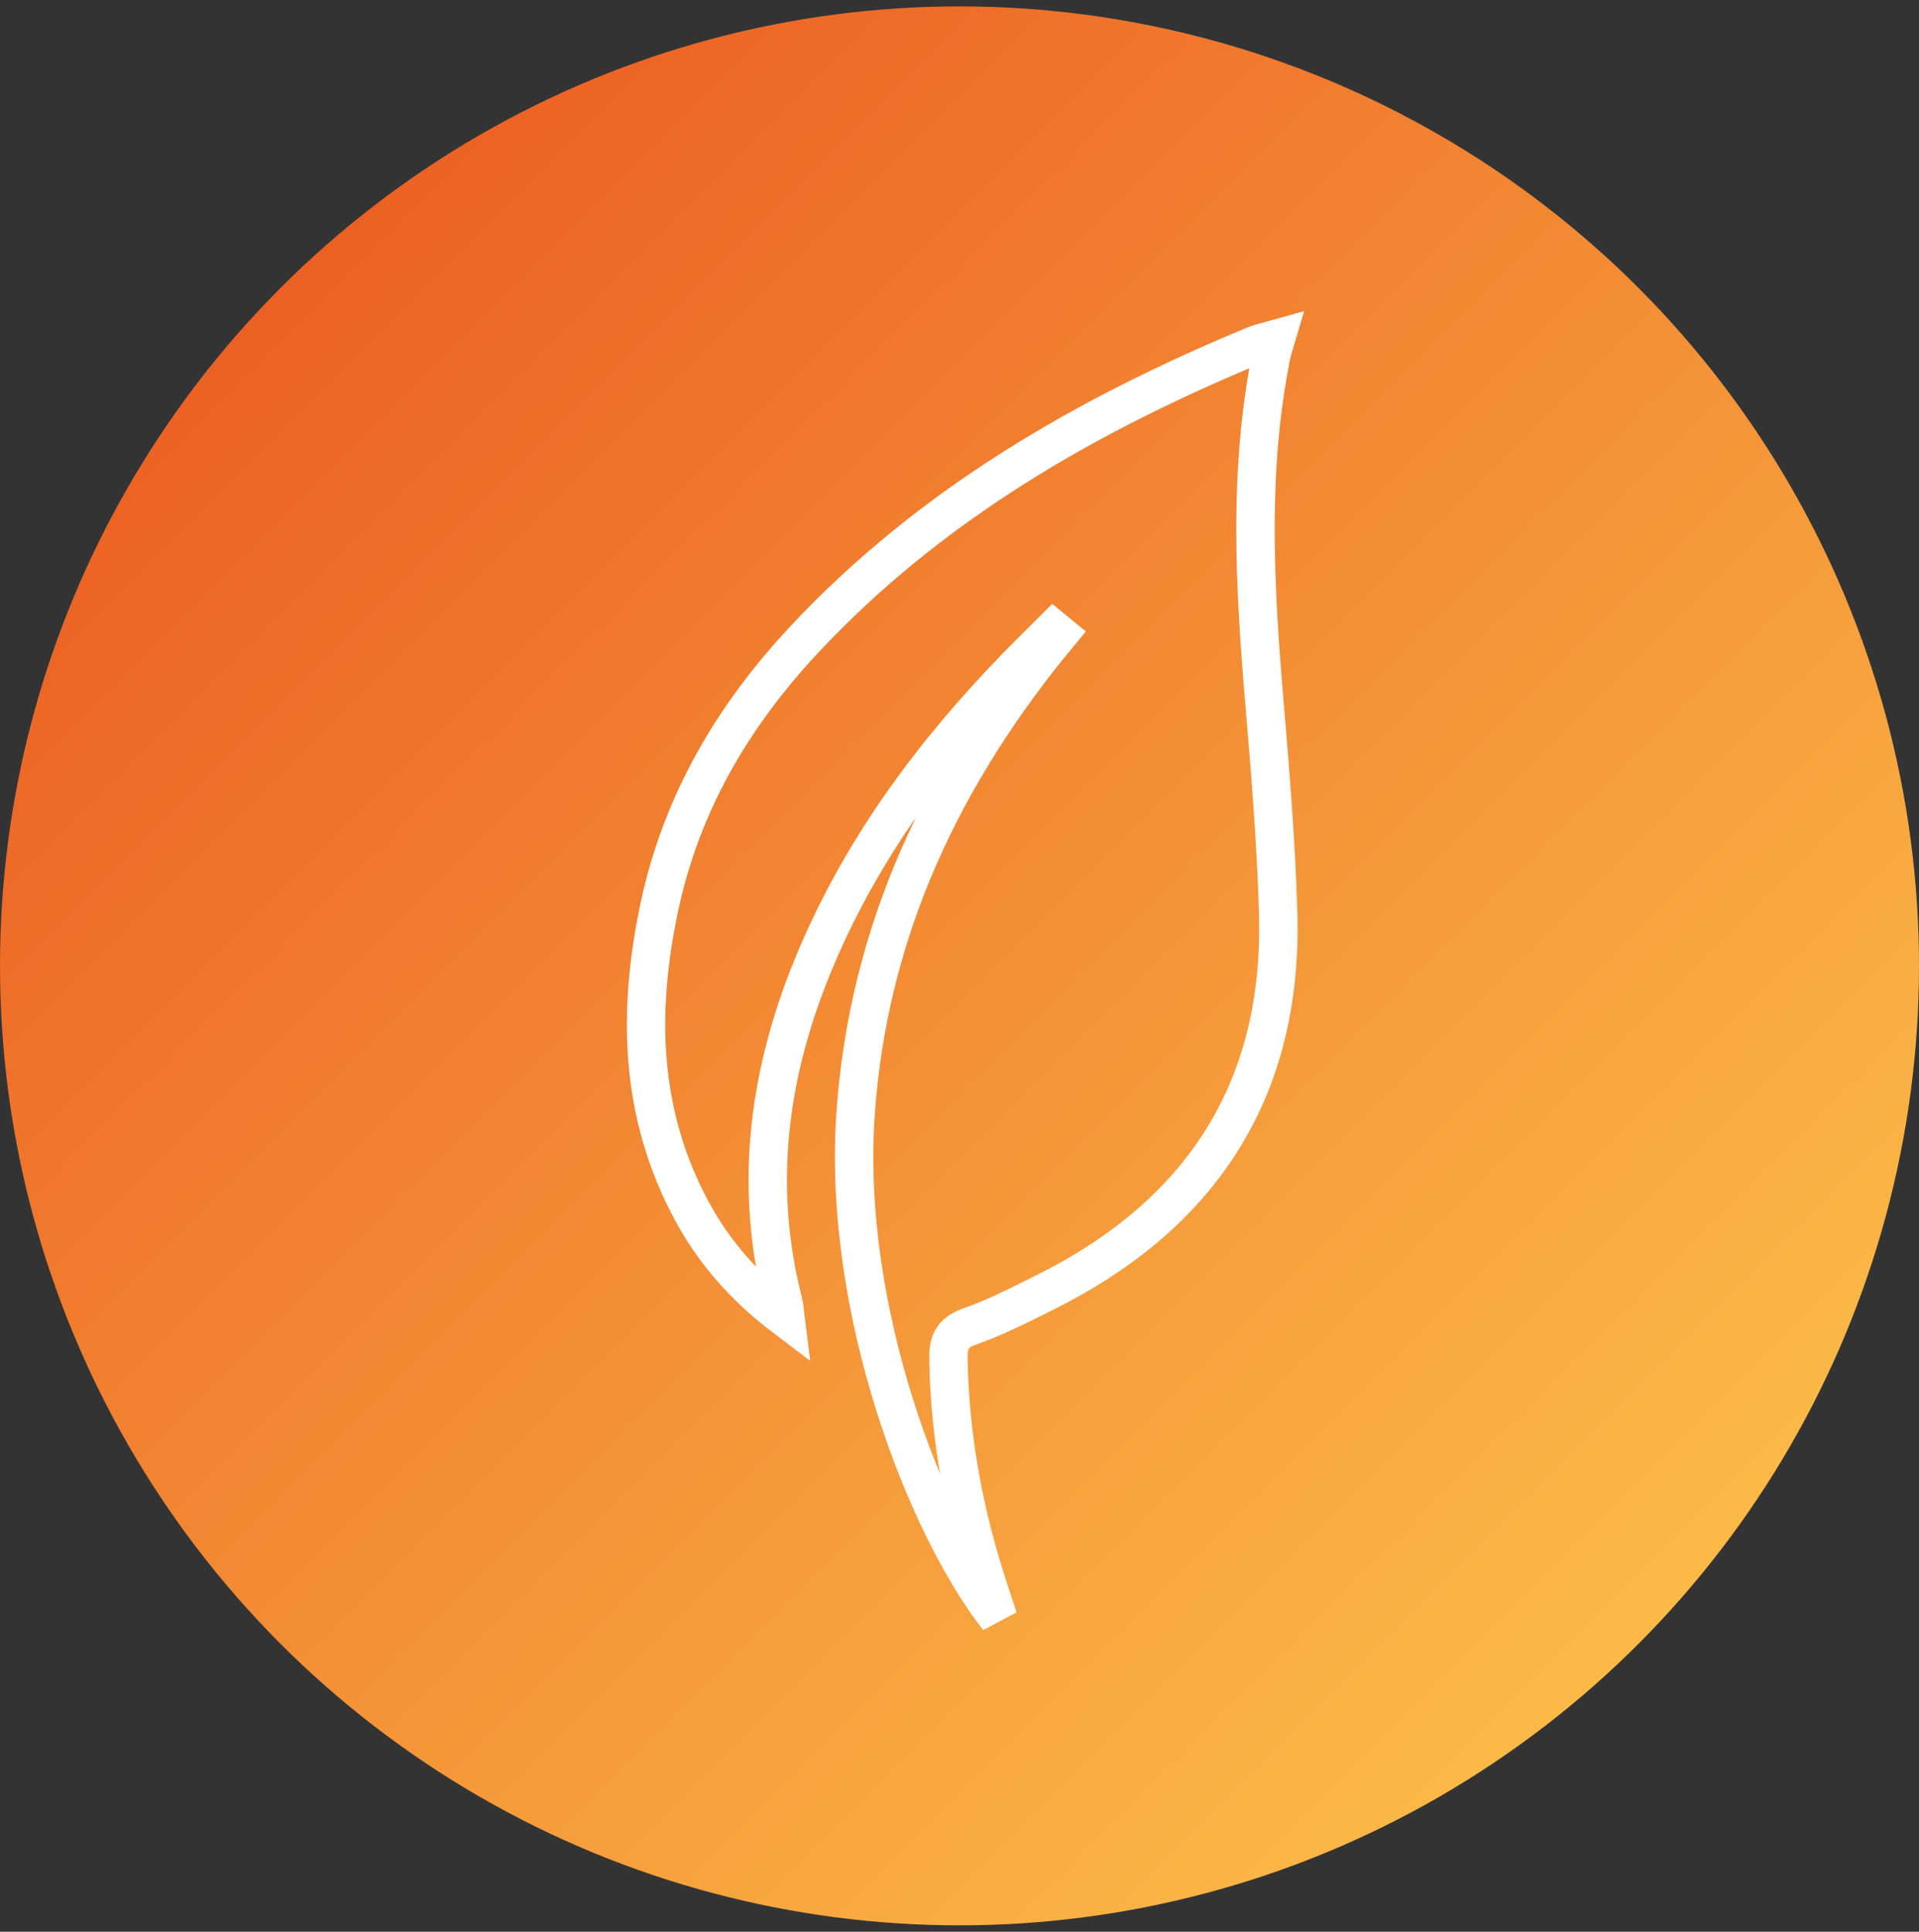 <?xml version="1.0" encoding="UTF-8"?>
<svg width="150px" height="151px" viewBox="0 0 150 151" version="1.1" xmlns="http://www.w3.org/2000/svg" xmlns:xlink="http://www.w3.org/1999/xlink">
    <rect x="0" y="0" width="150" height="151" fill="#333333" stroke="none"/>
    <title>icon-orangrad-economy-energy-saving</title>
    <defs>
        <linearGradient x1="0%" y1="0%" x2="100%" y2="100%" id="linearGradient-1">
            <stop stop-color="#E94E1B" offset="0%"></stop>
            <stop stop-color="#FECD50" offset="100%"></stop>
        </linearGradient>
    </defs>
    <g id="Icons" stroke="none" stroke-width="1" fill="none" fill-rule="evenodd">
        <g id="Product-Page-Icons" transform="translate(-23, -1114)">
            <g id="icon-orangrad-economy-energy-saving" transform="translate(23, 1114.5)">
                <circle id="Oval" fill="url(#linearGradient-1)" cx="75" cy="75" r="75"></circle>
                <path d="M99.735,26 C99.571,26.559 99.451,26.88 99.384,27.212 C97.552,36.275 98.069,45.38 98.842,54.501 C99.302,59.935 99.746,65.38 99.907,70.829 C100.313,84.634 93.953,94.399 81.722,100.501 C79.772,101.474 77.818,102.483 75.768,103.199 C74.372,103.687 74.114,104.49 74.136,105.76 C74.241,111.96 75.386,117.97 77.323,123.844 C77.537,124.494 77.752,125.144 78.034,126 C72.305,118.663 65.834,101.844 66.874,86.623 C67.855,72.268 73.694,60.007 82.758,49.065 C82.621,48.953 82.484,48.841 82.347,48.728 C81.361,49.715 80.361,50.687 79.391,51.689 C72.949,58.336 67.497,65.673 63.845,74.238 C60.115,82.988 58.829,91.985 61.237,101.332 C61.305,101.596 61.31,101.876 61.393,102.53 C58.166,100.088 55.799,97.366 54.049,94.11 C50.003,86.58 49.805,78.633 51.522,70.477 C53.226,62.38 57.221,55.54 62.822,49.538 C72.706,38.945 84.918,31.936 98.138,26.458 C98.493,26.311 98.88,26.242 99.735,26 Z" id="Stroke-1" stroke="#FFFFFF" stroke-width="3"></path>
            </g>
        </g>
    </g>
</svg>